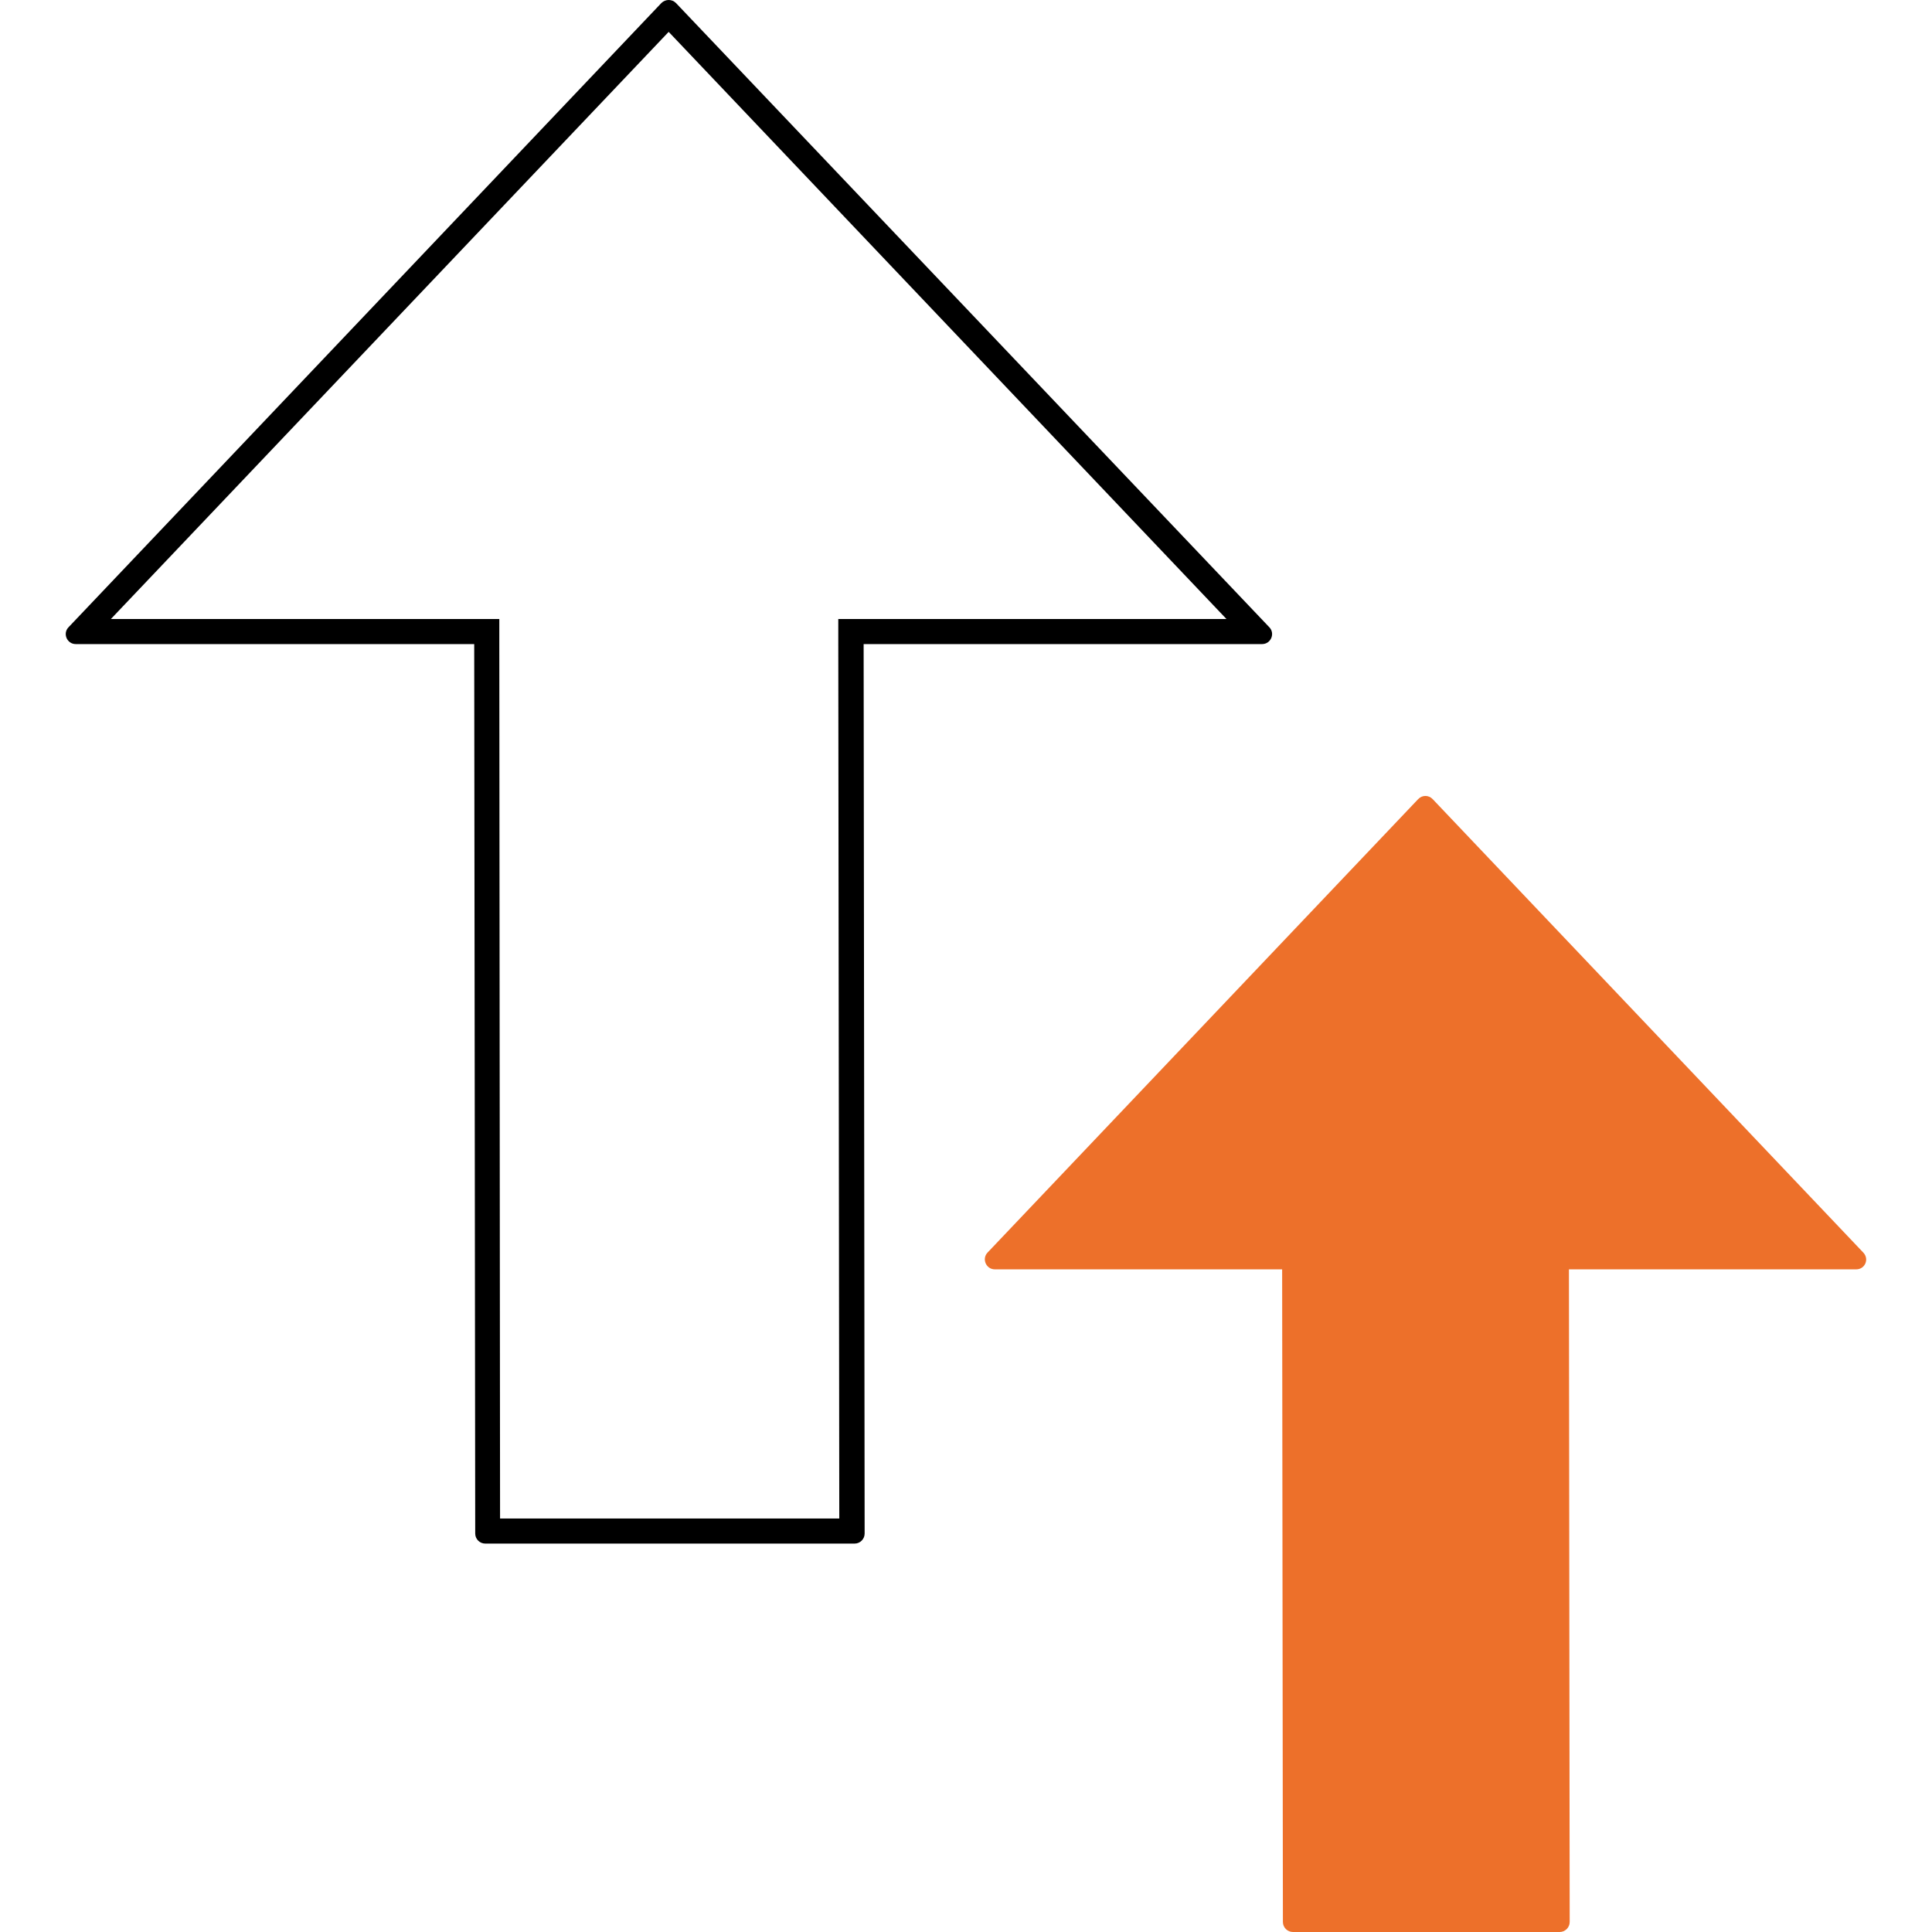 <?xml version="1.0" encoding="UTF-8"?> <svg xmlns="http://www.w3.org/2000/svg" xmlns:xlink="http://www.w3.org/1999/xlink" version="1.1" id="Layer_1" x="0px" y="0px" viewBox="0 0 77 77" style="enable-background:new 0 0 77 77;" xml:space="preserve"> <style type="text/css"> .st0{opacity:0.3;fill:#E6E6E6;} .st1{fill:#ED702A;} .st2{fill:none;stroke:#000000;stroke-linecap:round;stroke-linejoin:round;stroke-miterlimit:10;} .st3{fill:none;stroke:#011520;stroke-linejoin:round;stroke-miterlimit:10;} .st4{fill:#011520;} </style> <g> <g> <path d="M26.65,1.27l22.23,23.4H34.41h-1l0,1l0.04,34.85H19.93L19.9,25.67l0-1h-1H4.42L26.65,1.27 M26.65,0 c-0.1,0-0.21,0.04-0.29,0.12L2.73,25c-0.24,0.25-0.06,0.67,0.29,0.67H18.9l0.04,35.45c0,0.22,0.18,0.4,0.4,0.4h14.72 c0.22,0,0.4-0.18,0.4-0.4l-0.04-35.45h15.88c0.35,0,0.53-0.42,0.29-0.67L26.94,0.12C26.86,0.04,26.76,0,26.65,0L26.65,0z"></path> </g> <path class="st1" d="M73.98,50.59H62.53l0.03,26.01c0,0.22-0.18,0.4-0.4,0.4H51.53c-0.22,0-0.4-0.18-0.4-0.4l-0.03-26.01H39.65 c-0.35,0-0.53-0.42-0.29-0.67l17.16-18.07c0.16-0.17,0.42-0.17,0.58,0l17.16,18.07C74.51,50.18,74.33,50.59,73.98,50.59z"></path> </g> </svg> 